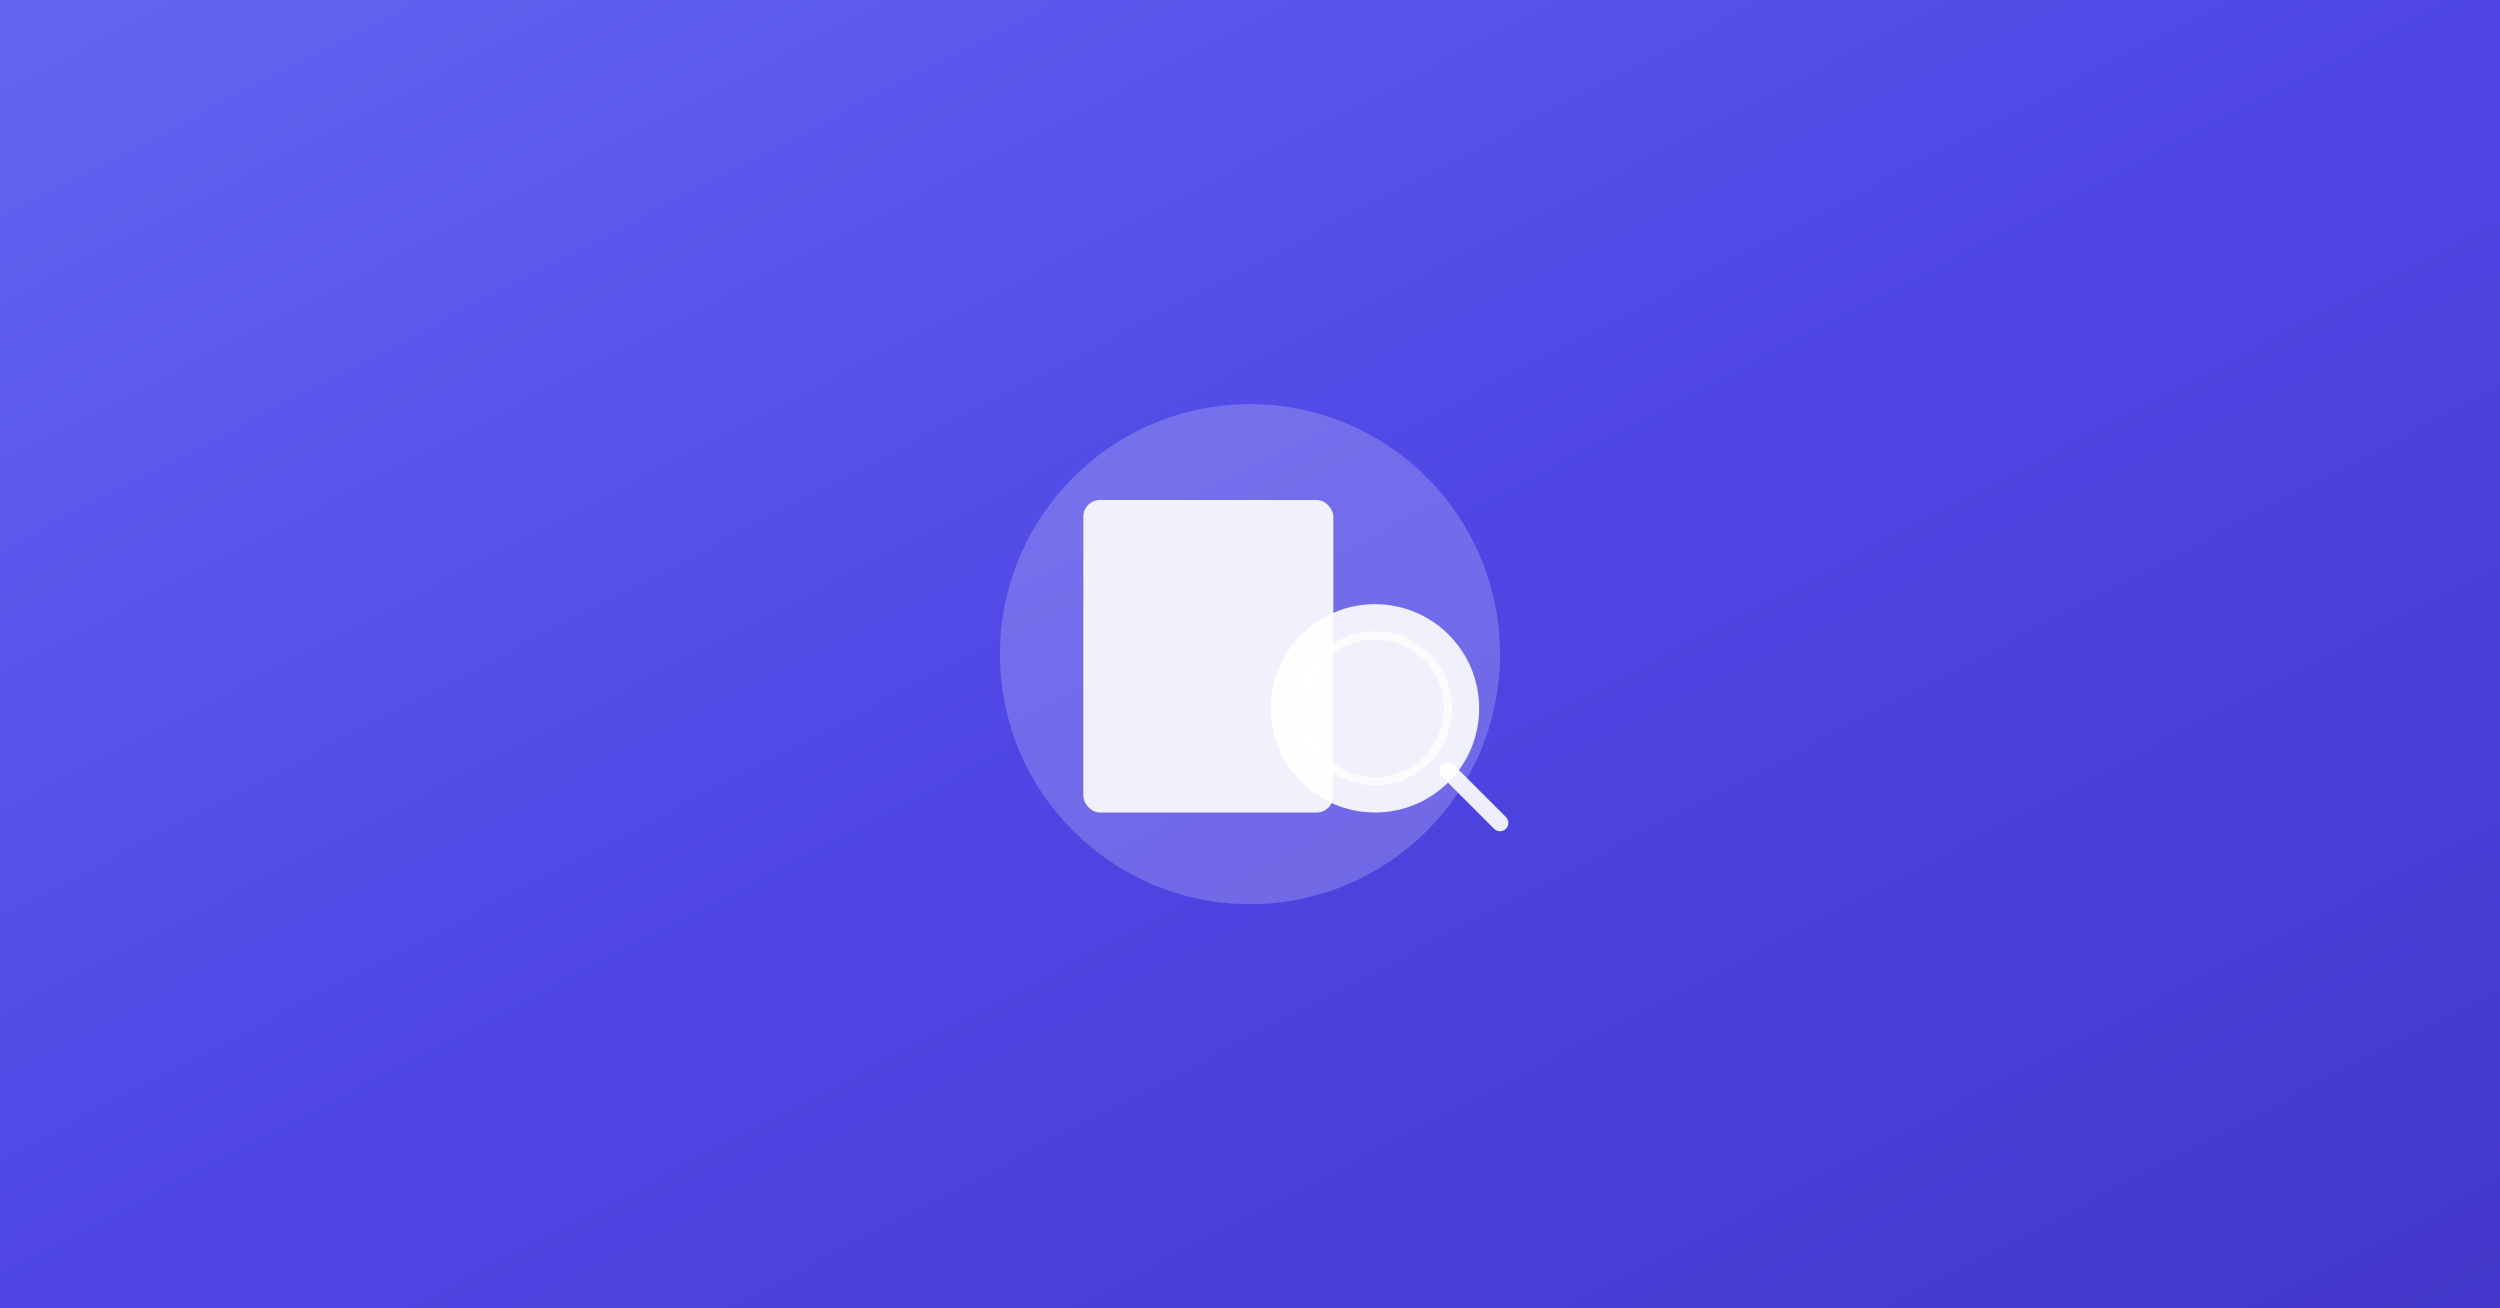 <svg width="1200" height="628" viewBox="0 0 1200 628" xmlns="http://www.w3.org/2000/svg">
  <rect x="0" y="0" width="1200" height="628" fill="#333333" stroke="none"/>
  <defs>
    <linearGradient id="grad10" x1="0%" y1="0%" x2="100%" y2="100%">
      <stop offset="0%" style="stop-color:#6366f1;stop-opacity:1" />
      <stop offset="50%" style="stop-color:#4f46e5;stop-opacity:1" />
      <stop offset="100%" style="stop-color:#4338ca;stop-opacity:1" />
    </linearGradient>
  </defs>
  <rect width="1200" height="628" fill="url(#grad10)"/>
  <circle cx="600" cy="314" r="120" fill="white" opacity="0.2"/>
  <rect x="520" y="240" width="120" height="150" rx="8" fill="white" opacity="0.9"/>
  <circle cx="660" cy="340" r="50" fill="white" opacity="0.9"/>
  <circle cx="660" cy="340" r="35" stroke="white" stroke-width="4" fill="none" opacity="0.7"/>
  <line x1="695" y1="370" x2="720" y2="395" stroke="white" stroke-width="8" opacity="0.9" stroke-linecap="round"/>
</svg>

